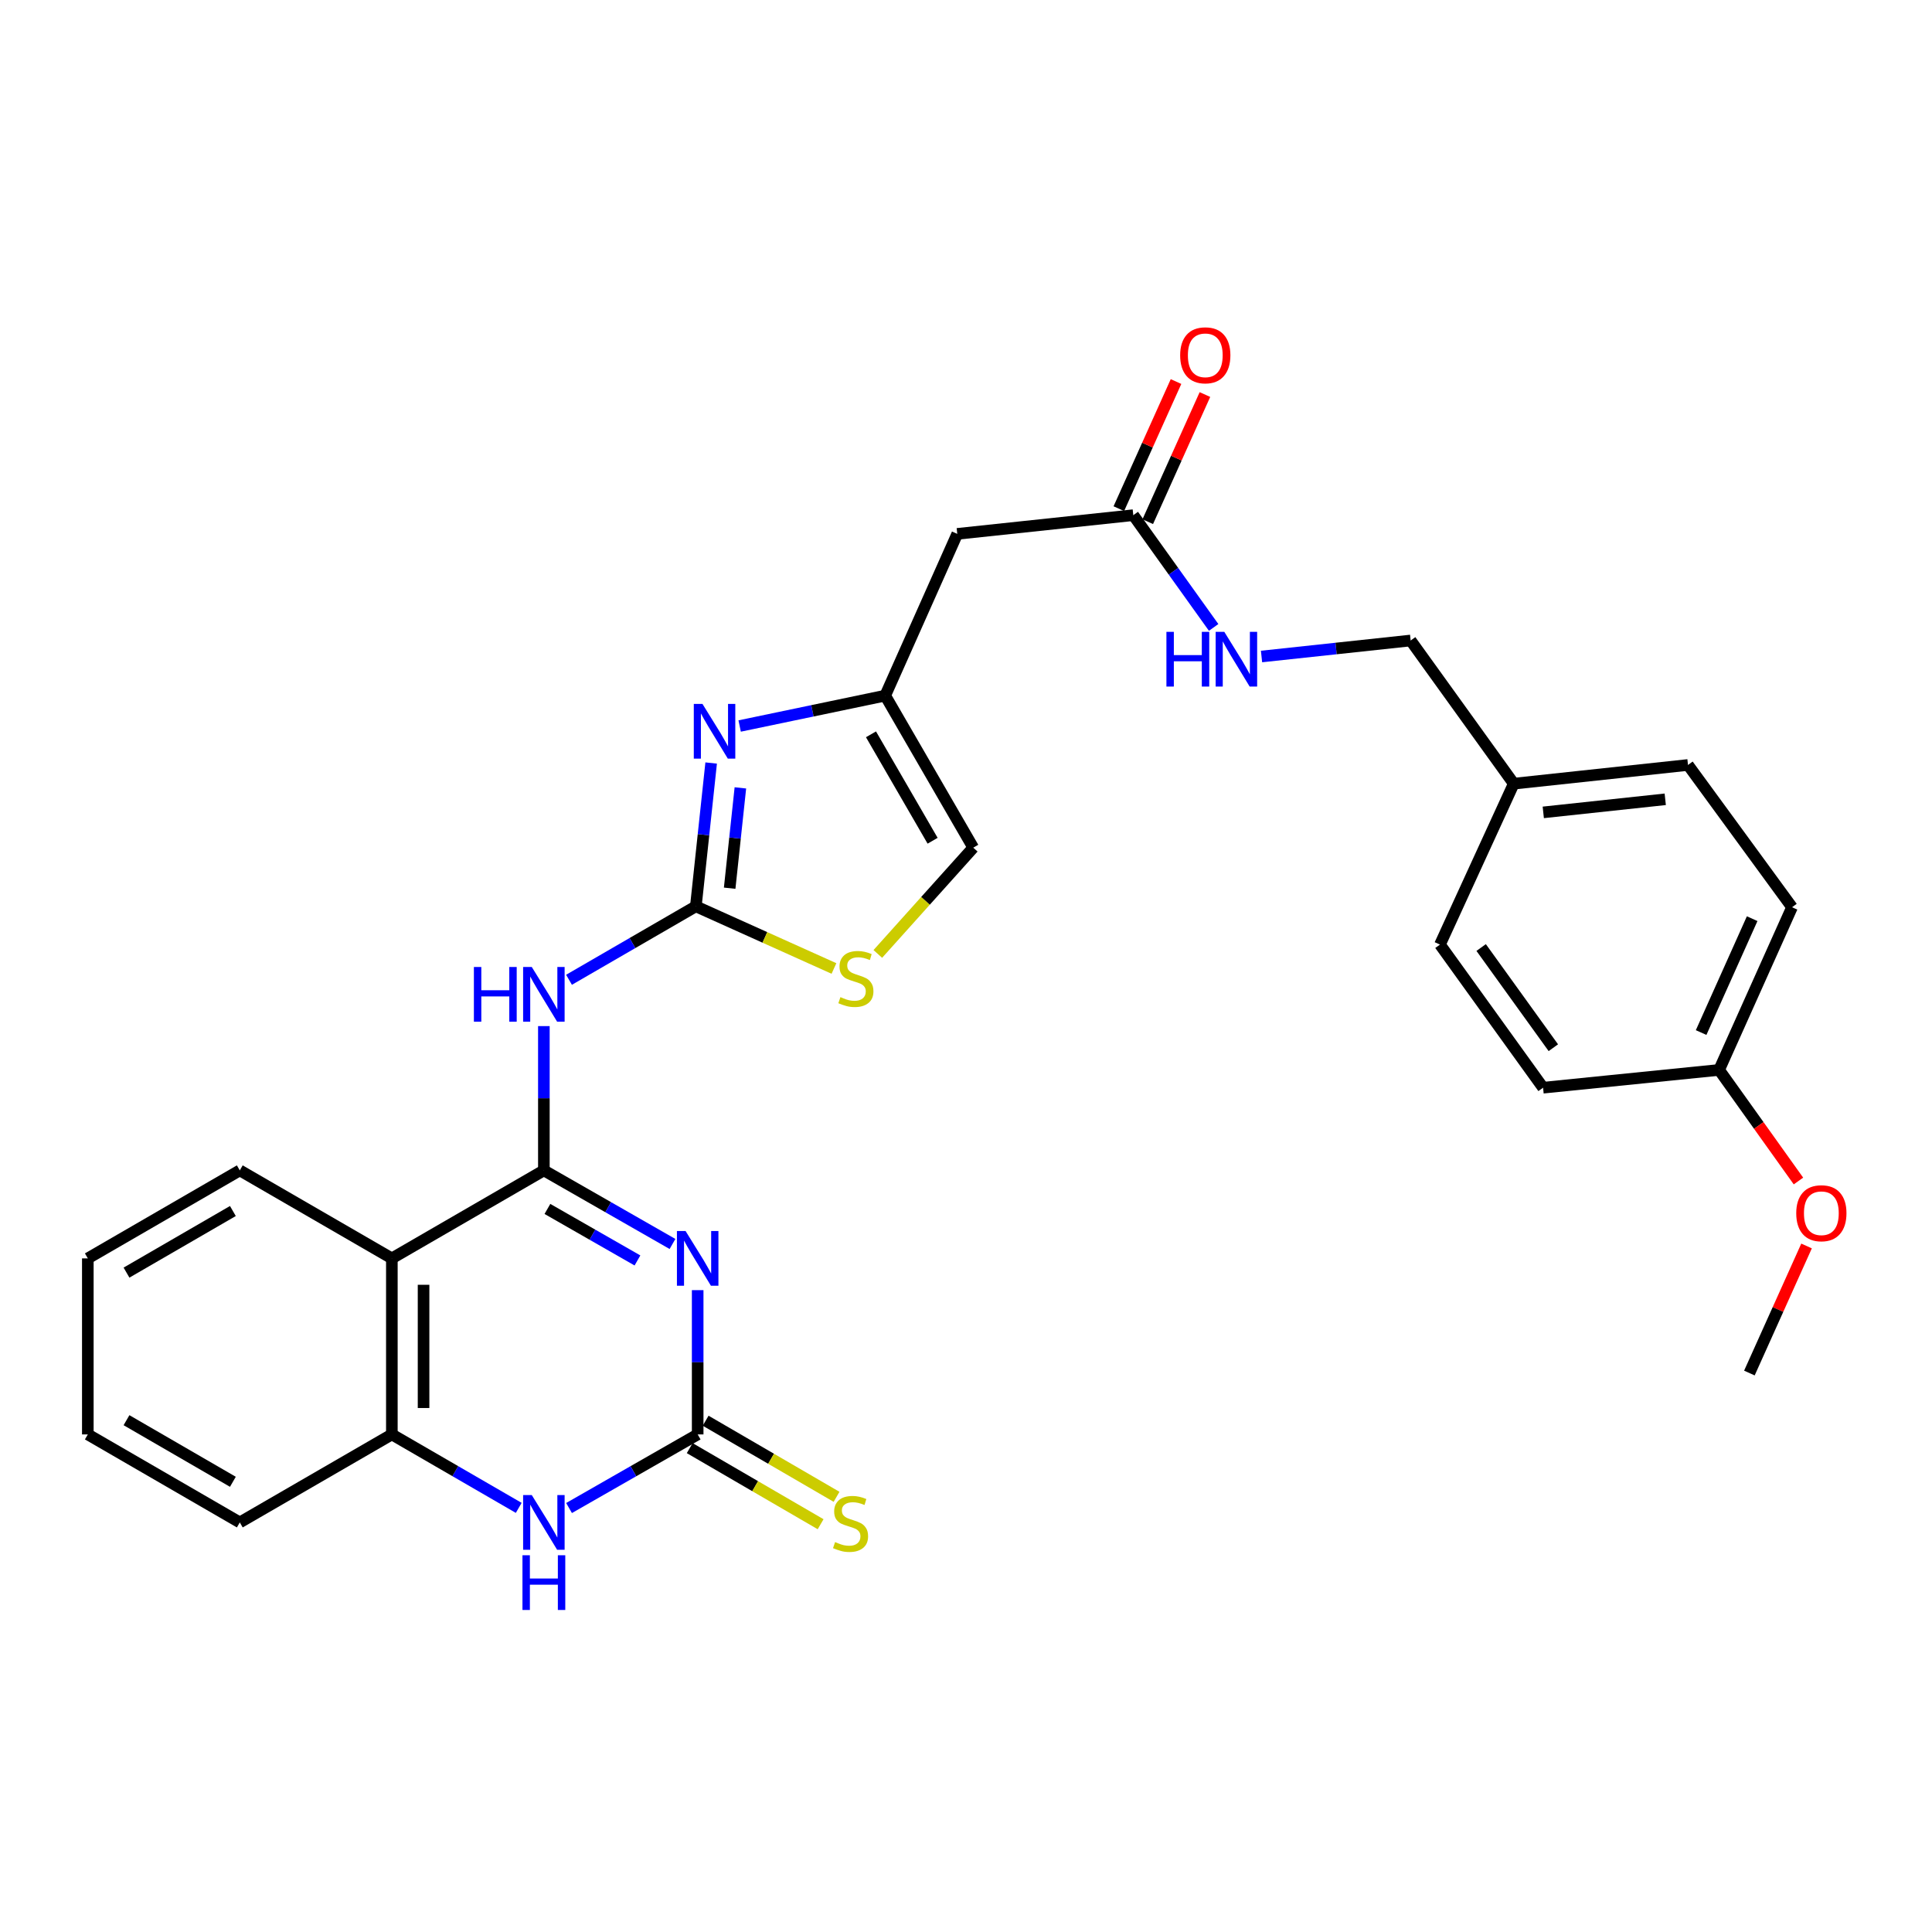 <?xml version='1.0' encoding='iso-8859-1'?>
<svg version='1.1' baseProfile='full'
              xmlns='http://www.w3.org/2000/svg'
                      xmlns:rdkit='http://www.rdkit.org/xml'
                      xmlns:xlink='http://www.w3.org/1999/xlink'
                  xml:space='preserve'
width='1000px' height='1000px' viewBox='0 0 1000 1000'>
<!-- END OF HEADER -->
<rect style='opacity:1.0;fill:#FFFFFF;stroke:none' width='1000' height='1000' x='0' y='0'> </rect>
<path class='bond-0' d='M 281.506,605.787 L 314.794,624.834' style='fill:none;fill-rule:evenodd;stroke:#000000;stroke-width:6px;stroke-linecap:butt;stroke-linejoin:miter;stroke-opacity:1' />
<path class='bond-0' d='M 314.794,624.834 L 348.083,643.882' style='fill:none;fill-rule:evenodd;stroke:#0000FF;stroke-width:6px;stroke-linecap:butt;stroke-linejoin:miter;stroke-opacity:1' />
<path class='bond-0' d='M 283.343,625.743 L 306.645,639.076' style='fill:none;fill-rule:evenodd;stroke:#000000;stroke-width:6px;stroke-linecap:butt;stroke-linejoin:miter;stroke-opacity:1' />
<path class='bond-0' d='M 306.645,639.076 L 329.947,652.41' style='fill:none;fill-rule:evenodd;stroke:#0000FF;stroke-width:6px;stroke-linecap:butt;stroke-linejoin:miter;stroke-opacity:1' />
<path class='bond-3' d='M 281.506,605.787 L 281.506,568.448' style='fill:none;fill-rule:evenodd;stroke:#000000;stroke-width:6px;stroke-linecap:butt;stroke-linejoin:miter;stroke-opacity:1' />
<path class='bond-3' d='M 281.506,568.448 L 281.506,531.11' style='fill:none;fill-rule:evenodd;stroke:#0000FF;stroke-width:6px;stroke-linecap:butt;stroke-linejoin:miter;stroke-opacity:1' />
<path class='bond-4' d='M 281.506,605.787 L 202.825,651.34' style='fill:none;fill-rule:evenodd;stroke:#000000;stroke-width:6px;stroke-linecap:butt;stroke-linejoin:miter;stroke-opacity:1' />
<path class='bond-1' d='M 361.116,667.777 L 361.116,705.116' style='fill:none;fill-rule:evenodd;stroke:#0000FF;stroke-width:6px;stroke-linecap:butt;stroke-linejoin:miter;stroke-opacity:1' />
<path class='bond-1' d='M 361.116,705.116 L 361.116,742.454' style='fill:none;fill-rule:evenodd;stroke:#000000;stroke-width:6px;stroke-linecap:butt;stroke-linejoin:miter;stroke-opacity:1' />
<path class='bond-13' d='M 356.993,749.547 L 390.872,769.243' style='fill:none;fill-rule:evenodd;stroke:#000000;stroke-width:6px;stroke-linecap:butt;stroke-linejoin:miter;stroke-opacity:1' />
<path class='bond-13' d='M 390.872,769.243 L 424.752,788.938' style='fill:none;fill-rule:evenodd;stroke:#CCCC00;stroke-width:6px;stroke-linecap:butt;stroke-linejoin:miter;stroke-opacity:1' />
<path class='bond-13' d='M 365.239,735.361 L 399.119,755.057' style='fill:none;fill-rule:evenodd;stroke:#000000;stroke-width:6px;stroke-linecap:butt;stroke-linejoin:miter;stroke-opacity:1' />
<path class='bond-13' d='M 399.119,755.057 L 432.999,774.752' style='fill:none;fill-rule:evenodd;stroke:#CCCC00;stroke-width:6px;stroke-linecap:butt;stroke-linejoin:miter;stroke-opacity:1' />
<path class='bond-29' d='M 361.116,742.454 L 327.827,761.502' style='fill:none;fill-rule:evenodd;stroke:#000000;stroke-width:6px;stroke-linecap:butt;stroke-linejoin:miter;stroke-opacity:1' />
<path class='bond-29' d='M 327.827,761.502 L 294.539,780.55' style='fill:none;fill-rule:evenodd;stroke:#0000FF;stroke-width:6px;stroke-linecap:butt;stroke-linejoin:miter;stroke-opacity:1' />
<path class='bond-2' d='M 360.168,469.119 L 327.343,488.127' style='fill:none;fill-rule:evenodd;stroke:#000000;stroke-width:6px;stroke-linecap:butt;stroke-linejoin:miter;stroke-opacity:1' />
<path class='bond-2' d='M 327.343,488.127 L 294.518,507.136' style='fill:none;fill-rule:evenodd;stroke:#0000FF;stroke-width:6px;stroke-linecap:butt;stroke-linejoin:miter;stroke-opacity:1' />
<path class='bond-5' d='M 360.168,469.119 L 364.131,432.027' style='fill:none;fill-rule:evenodd;stroke:#000000;stroke-width:6px;stroke-linecap:butt;stroke-linejoin:miter;stroke-opacity:1' />
<path class='bond-5' d='M 364.131,432.027 L 368.093,394.935' style='fill:none;fill-rule:evenodd;stroke:#0000FF;stroke-width:6px;stroke-linecap:butt;stroke-linejoin:miter;stroke-opacity:1' />
<path class='bond-5' d='M 377.673,459.734 L 380.447,433.77' style='fill:none;fill-rule:evenodd;stroke:#000000;stroke-width:6px;stroke-linecap:butt;stroke-linejoin:miter;stroke-opacity:1' />
<path class='bond-5' d='M 380.447,433.77 L 383.22,407.805' style='fill:none;fill-rule:evenodd;stroke:#0000FF;stroke-width:6px;stroke-linecap:butt;stroke-linejoin:miter;stroke-opacity:1' />
<path class='bond-9' d='M 360.168,469.119 L 395.911,485.203' style='fill:none;fill-rule:evenodd;stroke:#000000;stroke-width:6px;stroke-linecap:butt;stroke-linejoin:miter;stroke-opacity:1' />
<path class='bond-9' d='M 395.911,485.203 L 431.655,501.287' style='fill:none;fill-rule:evenodd;stroke:#CCCC00;stroke-width:6px;stroke-linecap:butt;stroke-linejoin:miter;stroke-opacity:1' />
<path class='bond-7' d='M 202.825,651.34 L 202.825,742.454' style='fill:none;fill-rule:evenodd;stroke:#000000;stroke-width:6px;stroke-linecap:butt;stroke-linejoin:miter;stroke-opacity:1' />
<path class='bond-7' d='M 219.234,665.007 L 219.234,728.787' style='fill:none;fill-rule:evenodd;stroke:#000000;stroke-width:6px;stroke-linecap:butt;stroke-linejoin:miter;stroke-opacity:1' />
<path class='bond-19' d='M 202.825,651.34 L 124.117,605.787' style='fill:none;fill-rule:evenodd;stroke:#000000;stroke-width:6px;stroke-linecap:butt;stroke-linejoin:miter;stroke-opacity:1' />
<path class='bond-8' d='M 382.845,375.783 L 420.514,367.919' style='fill:none;fill-rule:evenodd;stroke:#0000FF;stroke-width:6px;stroke-linecap:butt;stroke-linejoin:miter;stroke-opacity:1' />
<path class='bond-8' d='M 420.514,367.919 L 458.184,360.054' style='fill:none;fill-rule:evenodd;stroke:#000000;stroke-width:6px;stroke-linecap:butt;stroke-linejoin:miter;stroke-opacity:1' />
<path class='bond-6' d='M 268.493,780.473 L 235.659,761.464' style='fill:none;fill-rule:evenodd;stroke:#0000FF;stroke-width:6px;stroke-linecap:butt;stroke-linejoin:miter;stroke-opacity:1' />
<path class='bond-6' d='M 235.659,761.464 L 202.825,742.454' style='fill:none;fill-rule:evenodd;stroke:#000000;stroke-width:6px;stroke-linecap:butt;stroke-linejoin:miter;stroke-opacity:1' />
<path class='bond-25' d='M 202.825,742.454 L 124.117,788.007' style='fill:none;fill-rule:evenodd;stroke:#000000;stroke-width:6px;stroke-linecap:butt;stroke-linejoin:miter;stroke-opacity:1' />
<path class='bond-10' d='M 458.184,360.054 L 495.478,276.332' style='fill:none;fill-rule:evenodd;stroke:#000000;stroke-width:6px;stroke-linecap:butt;stroke-linejoin:miter;stroke-opacity:1' />
<path class='bond-31' d='M 458.184,360.054 L 503.755,438.753' style='fill:none;fill-rule:evenodd;stroke:#000000;stroke-width:6px;stroke-linecap:butt;stroke-linejoin:miter;stroke-opacity:1' />
<path class='bond-31' d='M 450.819,380.082 L 482.719,435.171' style='fill:none;fill-rule:evenodd;stroke:#000000;stroke-width:6px;stroke-linecap:butt;stroke-linejoin:miter;stroke-opacity:1' />
<path class='bond-11' d='M 454.358,493.753 L 479.057,466.253' style='fill:none;fill-rule:evenodd;stroke:#CCCC00;stroke-width:6px;stroke-linecap:butt;stroke-linejoin:miter;stroke-opacity:1' />
<path class='bond-11' d='M 479.057,466.253 L 503.755,438.753' style='fill:none;fill-rule:evenodd;stroke:#000000;stroke-width:6px;stroke-linecap:butt;stroke-linejoin:miter;stroke-opacity:1' />
<path class='bond-12' d='M 495.478,276.332 L 586.592,266.651' style='fill:none;fill-rule:evenodd;stroke:#000000;stroke-width:6px;stroke-linecap:butt;stroke-linejoin:miter;stroke-opacity:1' />
<path class='bond-14' d='M 586.592,266.651 L 607.387,295.701' style='fill:none;fill-rule:evenodd;stroke:#000000;stroke-width:6px;stroke-linecap:butt;stroke-linejoin:miter;stroke-opacity:1' />
<path class='bond-14' d='M 607.387,295.701 L 628.181,324.75' style='fill:none;fill-rule:evenodd;stroke:#0000FF;stroke-width:6px;stroke-linecap:butt;stroke-linejoin:miter;stroke-opacity:1' />
<path class='bond-15' d='M 594.075,270.017 L 608.873,237.118' style='fill:none;fill-rule:evenodd;stroke:#000000;stroke-width:6px;stroke-linecap:butt;stroke-linejoin:miter;stroke-opacity:1' />
<path class='bond-15' d='M 608.873,237.118 L 623.672,204.219' style='fill:none;fill-rule:evenodd;stroke:#FF0000;stroke-width:6px;stroke-linecap:butt;stroke-linejoin:miter;stroke-opacity:1' />
<path class='bond-15' d='M 579.11,263.286 L 593.909,230.387' style='fill:none;fill-rule:evenodd;stroke:#000000;stroke-width:6px;stroke-linecap:butt;stroke-linejoin:miter;stroke-opacity:1' />
<path class='bond-15' d='M 593.909,230.387 L 608.707,197.488' style='fill:none;fill-rule:evenodd;stroke:#FF0000;stroke-width:6px;stroke-linecap:butt;stroke-linejoin:miter;stroke-opacity:1' />
<path class='bond-16' d='M 652.966,339.806 L 691.559,335.664' style='fill:none;fill-rule:evenodd;stroke:#0000FF;stroke-width:6px;stroke-linecap:butt;stroke-linejoin:miter;stroke-opacity:1' />
<path class='bond-16' d='M 691.559,335.664 L 730.152,331.521' style='fill:none;fill-rule:evenodd;stroke:#000000;stroke-width:6px;stroke-linecap:butt;stroke-linejoin:miter;stroke-opacity:1' />
<path class='bond-17' d='M 730.152,331.521 L 783.517,405.625' style='fill:none;fill-rule:evenodd;stroke:#000000;stroke-width:6px;stroke-linecap:butt;stroke-linejoin:miter;stroke-opacity:1' />
<path class='bond-20' d='M 783.517,405.625 L 745.321,488.919' style='fill:none;fill-rule:evenodd;stroke:#000000;stroke-width:6px;stroke-linecap:butt;stroke-linejoin:miter;stroke-opacity:1' />
<path class='bond-21' d='M 783.517,405.625 L 873.703,395.944' style='fill:none;fill-rule:evenodd;stroke:#000000;stroke-width:6px;stroke-linecap:butt;stroke-linejoin:miter;stroke-opacity:1' />
<path class='bond-21' d='M 798.797,420.488 L 861.926,413.712' style='fill:none;fill-rule:evenodd;stroke:#000000;stroke-width:6px;stroke-linecap:butt;stroke-linejoin:miter;stroke-opacity:1' />
<path class='bond-18' d='M 889.811,553.789 L 927.551,469.584' style='fill:none;fill-rule:evenodd;stroke:#000000;stroke-width:6px;stroke-linecap:butt;stroke-linejoin:miter;stroke-opacity:1' />
<path class='bond-18' d='M 880.498,534.447 L 906.916,475.503' style='fill:none;fill-rule:evenodd;stroke:#000000;stroke-width:6px;stroke-linecap:butt;stroke-linejoin:miter;stroke-opacity:1' />
<path class='bond-24' d='M 889.811,553.789 L 910.343,582.538' style='fill:none;fill-rule:evenodd;stroke:#000000;stroke-width:6px;stroke-linecap:butt;stroke-linejoin:miter;stroke-opacity:1' />
<path class='bond-24' d='M 910.343,582.538 L 930.876,611.288' style='fill:none;fill-rule:evenodd;stroke:#FF0000;stroke-width:6px;stroke-linecap:butt;stroke-linejoin:miter;stroke-opacity:1' />
<path class='bond-32' d='M 889.811,553.789 L 798.696,562.996' style='fill:none;fill-rule:evenodd;stroke:#000000;stroke-width:6px;stroke-linecap:butt;stroke-linejoin:miter;stroke-opacity:1' />
<path class='bond-27' d='M 124.117,605.787 L 45.455,651.34' style='fill:none;fill-rule:evenodd;stroke:#000000;stroke-width:6px;stroke-linecap:butt;stroke-linejoin:miter;stroke-opacity:1' />
<path class='bond-27' d='M 120.541,626.819 L 65.477,658.706' style='fill:none;fill-rule:evenodd;stroke:#000000;stroke-width:6px;stroke-linecap:butt;stroke-linejoin:miter;stroke-opacity:1' />
<path class='bond-23' d='M 745.321,488.919 L 798.696,562.996' style='fill:none;fill-rule:evenodd;stroke:#000000;stroke-width:6px;stroke-linecap:butt;stroke-linejoin:miter;stroke-opacity:1' />
<path class='bond-23' d='M 766.64,490.438 L 804.003,542.292' style='fill:none;fill-rule:evenodd;stroke:#000000;stroke-width:6px;stroke-linecap:butt;stroke-linejoin:miter;stroke-opacity:1' />
<path class='bond-22' d='M 873.703,395.944 L 927.551,469.584' style='fill:none;fill-rule:evenodd;stroke:#000000;stroke-width:6px;stroke-linecap:butt;stroke-linejoin:miter;stroke-opacity:1' />
<path class='bond-26' d='M 935.068,644.914 L 920.275,677.799' style='fill:none;fill-rule:evenodd;stroke:#FF0000;stroke-width:6px;stroke-linecap:butt;stroke-linejoin:miter;stroke-opacity:1' />
<path class='bond-26' d='M 920.275,677.799 L 905.481,710.685' style='fill:none;fill-rule:evenodd;stroke:#000000;stroke-width:6px;stroke-linecap:butt;stroke-linejoin:miter;stroke-opacity:1' />
<path class='bond-30' d='M 124.117,788.007 L 45.455,742.454' style='fill:none;fill-rule:evenodd;stroke:#000000;stroke-width:6px;stroke-linecap:butt;stroke-linejoin:miter;stroke-opacity:1' />
<path class='bond-30' d='M 120.541,766.975 L 65.477,735.088' style='fill:none;fill-rule:evenodd;stroke:#000000;stroke-width:6px;stroke-linecap:butt;stroke-linejoin:miter;stroke-opacity:1' />
<path class='bond-28' d='M 45.455,651.34 L 45.455,742.454' style='fill:none;fill-rule:evenodd;stroke:#000000;stroke-width:6px;stroke-linecap:butt;stroke-linejoin:miter;stroke-opacity:1' />
<path  class='atom-1' d='M 354.856 637.18
L 364.136 652.18
Q 365.056 653.66, 366.536 656.34
Q 368.016 659.02, 368.096 659.18
L 368.096 637.18
L 371.856 637.18
L 371.856 665.5
L 367.976 665.5
L 358.016 649.1
Q 356.856 647.18, 355.616 644.98
Q 354.416 642.78, 354.056 642.1
L 354.056 665.5
L 350.376 665.5
L 350.376 637.18
L 354.856 637.18
' fill='#0000FF'/>
<path  class='atom-4' d='M 245.286 500.512
L 249.126 500.512
L 249.126 512.552
L 263.606 512.552
L 263.606 500.512
L 267.446 500.512
L 267.446 528.832
L 263.606 528.832
L 263.606 515.752
L 249.126 515.752
L 249.126 528.832
L 245.286 528.832
L 245.286 500.512
' fill='#0000FF'/>
<path  class='atom-4' d='M 275.246 500.512
L 284.526 515.512
Q 285.446 516.992, 286.926 519.672
Q 288.406 522.352, 288.486 522.512
L 288.486 500.512
L 292.246 500.512
L 292.246 528.832
L 288.366 528.832
L 278.406 512.432
Q 277.246 510.512, 276.006 508.312
Q 274.806 506.112, 274.446 505.432
L 274.446 528.832
L 270.766 528.832
L 270.766 500.512
L 275.246 500.512
' fill='#0000FF'/>
<path  class='atom-6' d='M 363.589 364.336
L 372.869 379.336
Q 373.789 380.816, 375.269 383.496
Q 376.749 386.176, 376.829 386.336
L 376.829 364.336
L 380.589 364.336
L 380.589 392.656
L 376.709 392.656
L 366.749 376.256
Q 365.589 374.336, 364.349 372.136
Q 363.149 369.936, 362.789 369.256
L 362.789 392.656
L 359.109 392.656
L 359.109 364.336
L 363.589 364.336
' fill='#0000FF'/>
<path  class='atom-7' d='M 275.246 773.847
L 284.526 788.847
Q 285.446 790.327, 286.926 793.007
Q 288.406 795.687, 288.486 795.847
L 288.486 773.847
L 292.246 773.847
L 292.246 802.167
L 288.366 802.167
L 278.406 785.767
Q 277.246 783.847, 276.006 781.647
Q 274.806 779.447, 274.446 778.767
L 274.446 802.167
L 270.766 802.167
L 270.766 773.847
L 275.246 773.847
' fill='#0000FF'/>
<path  class='atom-7' d='M 270.426 804.999
L 274.266 804.999
L 274.266 817.039
L 288.746 817.039
L 288.746 804.999
L 292.586 804.999
L 292.586 833.319
L 288.746 833.319
L 288.746 820.239
L 274.266 820.239
L 274.266 833.319
L 270.426 833.319
L 270.426 804.999
' fill='#0000FF'/>
<path  class='atom-10' d='M 435.006 516.114
Q 435.326 516.234, 436.646 516.794
Q 437.966 517.354, 439.406 517.714
Q 440.886 518.034, 442.326 518.034
Q 445.006 518.034, 446.566 516.754
Q 448.126 515.434, 448.126 513.154
Q 448.126 511.594, 447.326 510.634
Q 446.566 509.674, 445.366 509.154
Q 444.166 508.634, 442.166 508.034
Q 439.646 507.274, 438.126 506.554
Q 436.646 505.834, 435.566 504.314
Q 434.526 502.794, 434.526 500.234
Q 434.526 496.674, 436.926 494.474
Q 439.366 492.274, 444.166 492.274
Q 447.446 492.274, 451.166 493.834
L 450.246 496.914
Q 446.846 495.514, 444.286 495.514
Q 441.526 495.514, 440.006 496.674
Q 438.486 497.794, 438.526 499.754
Q 438.526 501.274, 439.286 502.194
Q 440.086 503.114, 441.206 503.634
Q 442.366 504.154, 444.286 504.754
Q 446.846 505.554, 448.366 506.354
Q 449.886 507.154, 450.966 508.794
Q 452.086 510.394, 452.086 513.154
Q 452.086 517.074, 449.446 519.194
Q 446.846 521.274, 442.486 521.274
Q 439.966 521.274, 438.046 520.714
Q 436.166 520.194, 433.926 519.274
L 435.006 516.114
' fill='#CCCC00'/>
<path  class='atom-14' d='M 432.243 798.174
Q 432.563 798.294, 433.883 798.854
Q 435.203 799.414, 436.643 799.774
Q 438.123 800.094, 439.563 800.094
Q 442.243 800.094, 443.803 798.814
Q 445.363 797.494, 445.363 795.214
Q 445.363 793.654, 444.563 792.694
Q 443.803 791.734, 442.603 791.214
Q 441.403 790.694, 439.403 790.094
Q 436.883 789.334, 435.363 788.614
Q 433.883 787.894, 432.803 786.374
Q 431.763 784.854, 431.763 782.294
Q 431.763 778.734, 434.163 776.534
Q 436.603 774.334, 441.403 774.334
Q 444.683 774.334, 448.403 775.894
L 447.483 778.974
Q 444.083 777.574, 441.523 777.574
Q 438.763 777.574, 437.243 778.734
Q 435.723 779.854, 435.763 781.814
Q 435.763 783.334, 436.523 784.254
Q 437.323 785.174, 438.443 785.694
Q 439.603 786.214, 441.523 786.814
Q 444.083 787.614, 445.603 788.414
Q 447.123 789.214, 448.203 790.854
Q 449.323 792.454, 449.323 795.214
Q 449.323 799.134, 446.683 801.254
Q 444.083 803.334, 439.723 803.334
Q 437.203 803.334, 435.283 802.774
Q 433.403 802.254, 431.163 801.334
L 432.243 798.174
' fill='#CCCC00'/>
<path  class='atom-15' d='M 603.738 327.042
L 607.578 327.042
L 607.578 339.082
L 622.058 339.082
L 622.058 327.042
L 625.898 327.042
L 625.898 355.362
L 622.058 355.362
L 622.058 342.282
L 607.578 342.282
L 607.578 355.362
L 603.738 355.362
L 603.738 327.042
' fill='#0000FF'/>
<path  class='atom-15' d='M 633.698 327.042
L 642.978 342.042
Q 643.898 343.522, 645.378 346.202
Q 646.858 348.882, 646.938 349.042
L 646.938 327.042
L 650.698 327.042
L 650.698 355.362
L 646.818 355.362
L 636.858 338.962
Q 635.698 337.042, 634.458 334.842
Q 633.258 332.642, 632.898 331.962
L 632.898 355.362
L 629.218 355.362
L 629.218 327.042
L 633.698 327.042
' fill='#0000FF'/>
<path  class='atom-16' d='M 610.85 183.903
Q 610.85 177.103, 614.21 173.303
Q 617.57 169.503, 623.85 169.503
Q 630.13 169.503, 633.49 173.303
Q 636.85 177.103, 636.85 183.903
Q 636.85 190.783, 633.45 194.703
Q 630.05 198.583, 623.85 198.583
Q 617.61 198.583, 614.21 194.703
Q 610.85 190.823, 610.85 183.903
M 623.85 195.383
Q 628.17 195.383, 630.49 192.503
Q 632.85 189.583, 632.85 183.903
Q 632.85 178.343, 630.49 175.543
Q 628.17 172.703, 623.85 172.703
Q 619.53 172.703, 617.17 175.503
Q 614.85 178.303, 614.85 183.903
Q 614.85 189.623, 617.17 192.503
Q 619.53 195.383, 623.85 195.383
' fill='#FF0000'/>
<path  class='atom-25' d='M 929.729 627.964
Q 929.729 621.164, 933.089 617.364
Q 936.449 613.564, 942.729 613.564
Q 949.009 613.564, 952.369 617.364
Q 955.729 621.164, 955.729 627.964
Q 955.729 634.844, 952.329 638.764
Q 948.929 642.644, 942.729 642.644
Q 936.489 642.644, 933.089 638.764
Q 929.729 634.884, 929.729 627.964
M 942.729 639.444
Q 947.049 639.444, 949.369 636.564
Q 951.729 633.644, 951.729 627.964
Q 951.729 622.404, 949.369 619.604
Q 947.049 616.764, 942.729 616.764
Q 938.409 616.764, 936.049 619.564
Q 933.729 622.364, 933.729 627.964
Q 933.729 633.684, 936.049 636.564
Q 938.409 639.444, 942.729 639.444
' fill='#FF0000'/>
</svg>
